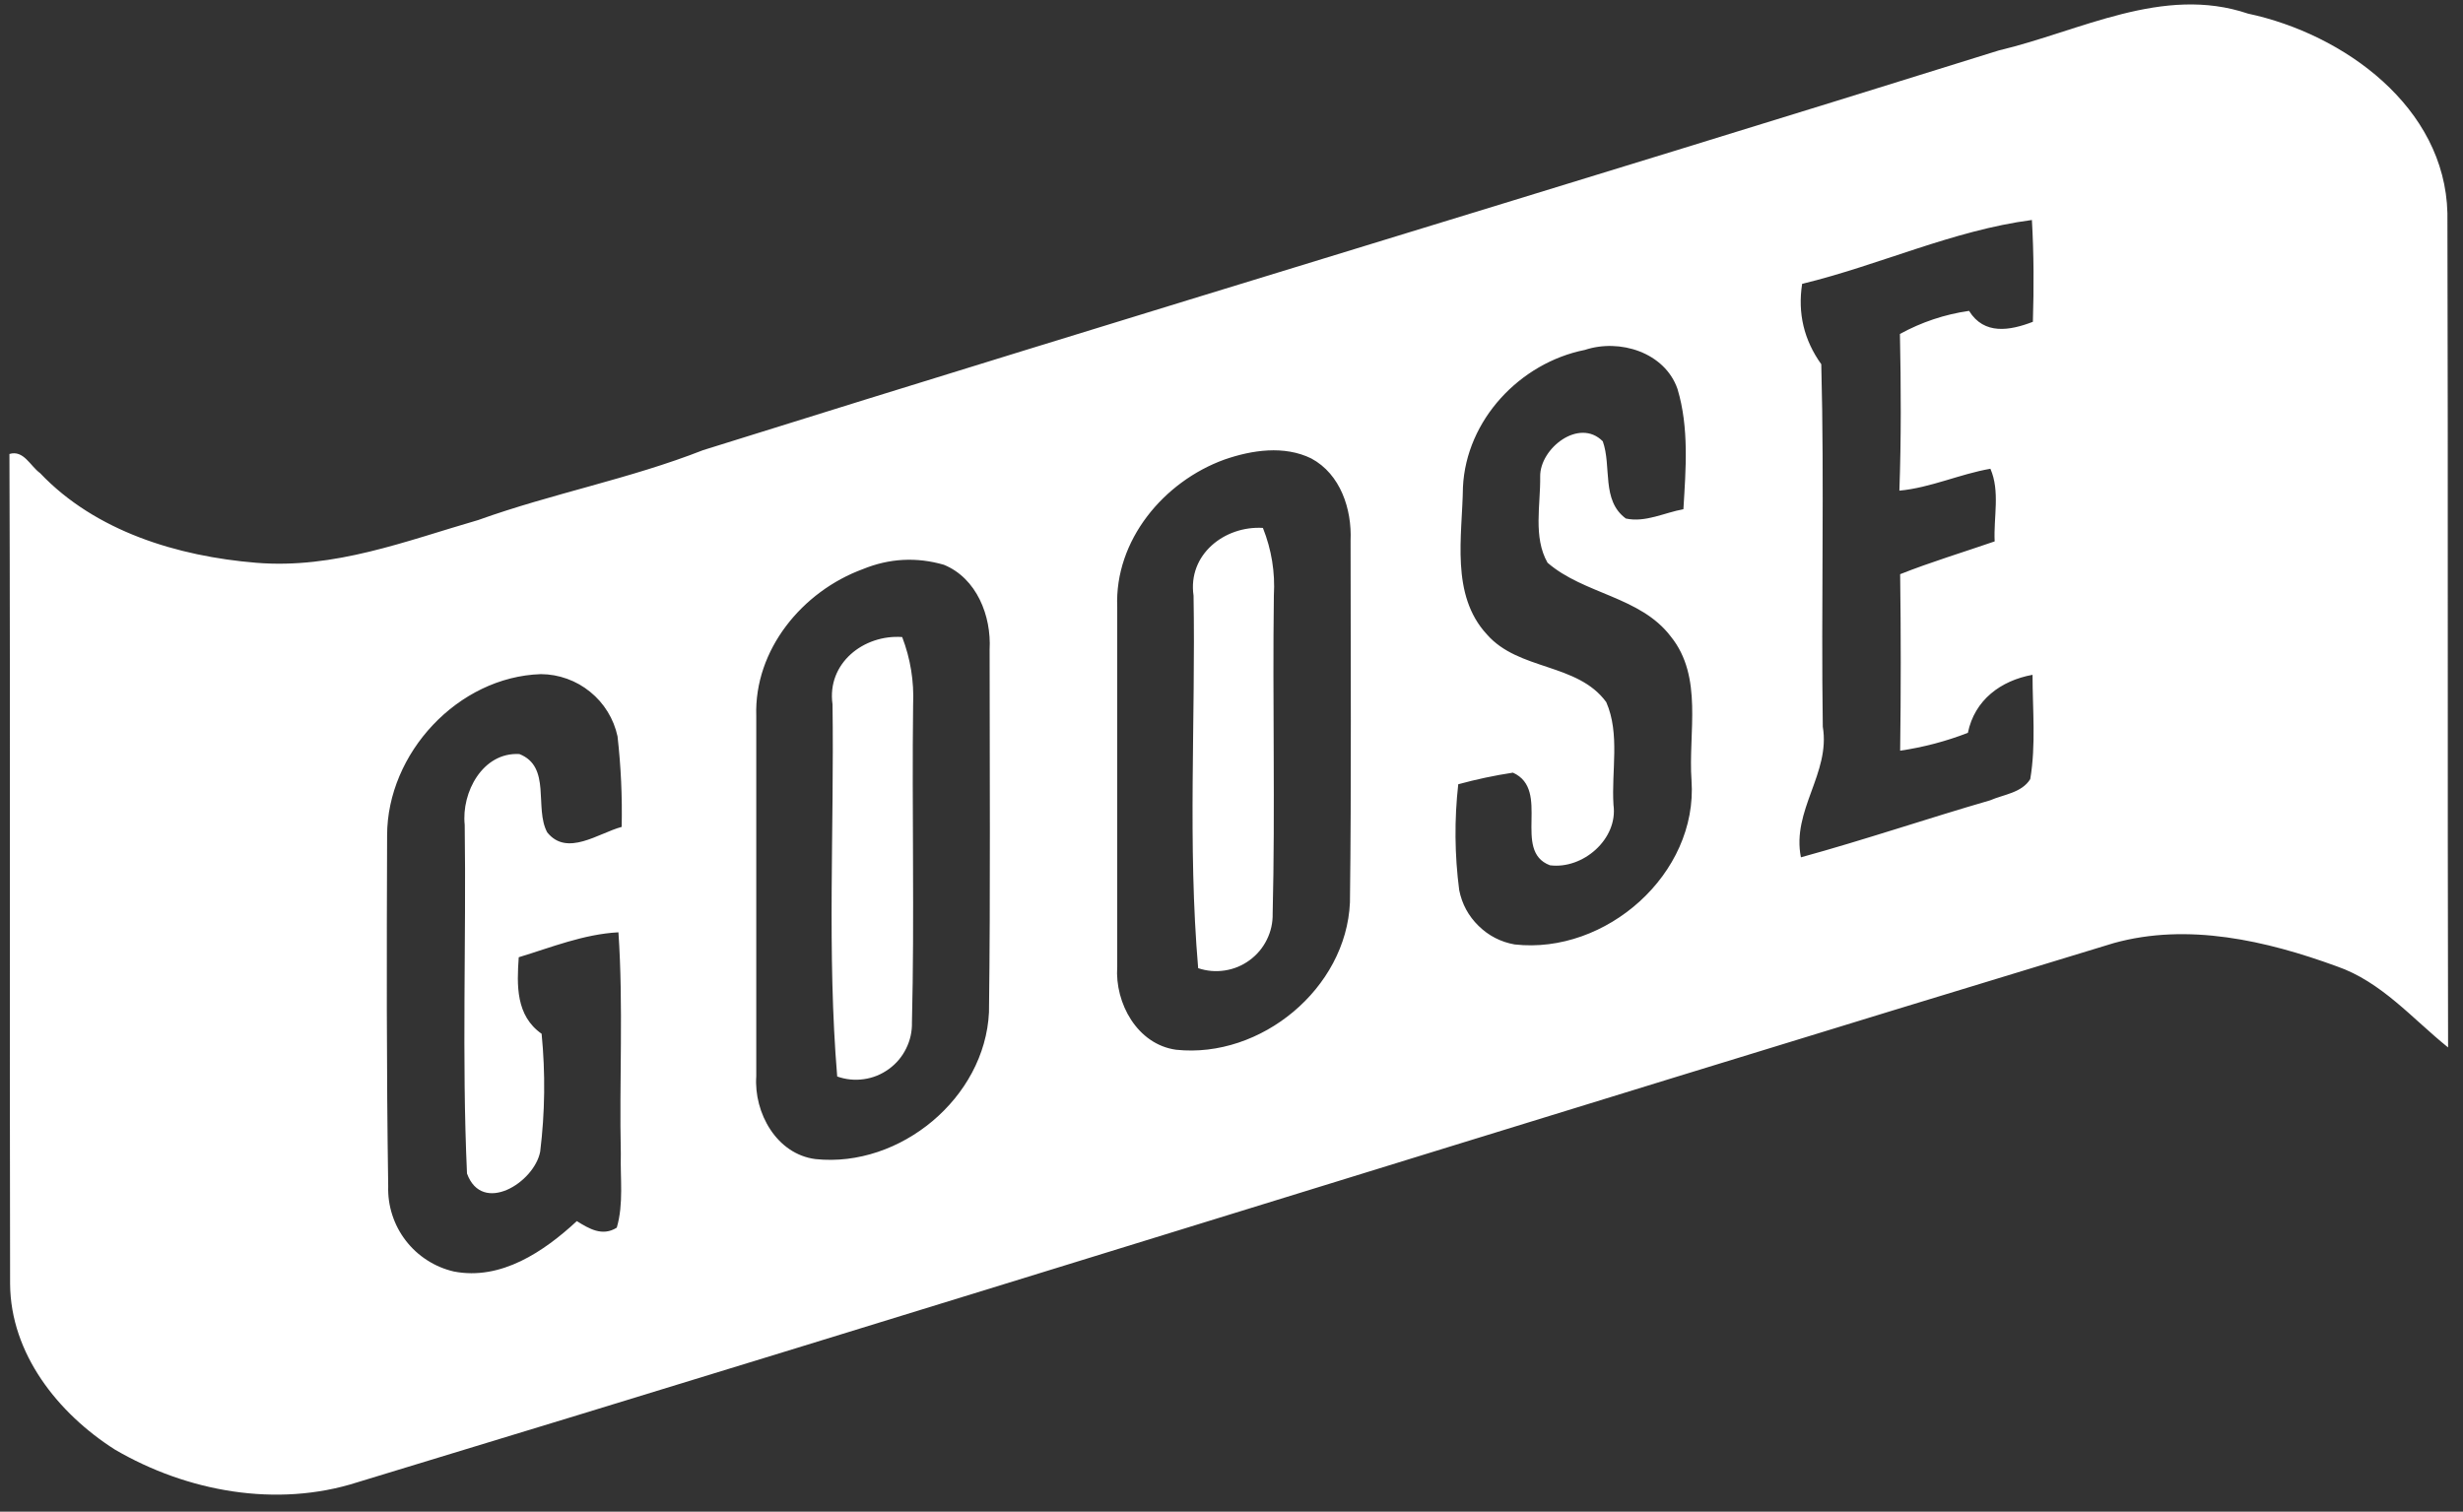 <svg width="101" height="62" viewBox="0 0 101 62" fill="none" xmlns="http://www.w3.org/2000/svg">
<rect x="0" y="0" width="101" height="62" fill="#333333" stroke="none"/>
<path d="M81.961 2.07C85.299 1.281 88.691 -0.621 92.182 0.558C96.121 1.397 100.257 4.393 100.361 8.739C100.392 20.144 100.361 31.554 100.388 42.96C98.921 41.78 97.66 40.269 95.82 39.632C92.931 38.578 89.718 37.837 86.681 38.68C62.646 45.982 38.675 53.504 14.65 60.797C11.343 61.855 7.659 61.178 4.707 59.451C2.383 57.971 0.432 55.526 0.414 52.656C0.387 41.323 0.427 29.971 0.387 18.62C0.97 18.445 1.239 19.112 1.643 19.404C3.917 21.799 7.292 22.817 10.504 23.082C13.716 23.346 16.646 22.186 19.611 21.329C22.644 20.239 25.83 19.642 28.831 18.463C46.517 12.924 64.271 7.596 81.961 2.07ZM22.183 27.649C18.782 27.757 15.874 30.892 15.874 34.269C15.856 39.068 15.847 43.862 15.919 48.652C15.907 49.054 15.962 49.447 16.086 49.83C16.21 50.213 16.394 50.564 16.64 50.883C16.885 51.201 17.177 51.47 17.516 51.687C17.854 51.905 18.22 52.059 18.611 52.15C20.545 52.527 22.308 51.33 23.654 50.083C24.157 50.397 24.704 50.724 25.292 50.352C25.579 49.37 25.431 48.334 25.458 47.325C25.391 44.298 25.566 41.261 25.36 38.238C23.937 38.314 22.618 38.852 21.272 39.261C21.191 40.413 21.151 41.656 22.21 42.4C22.368 44.014 22.349 45.626 22.151 47.235C21.909 48.504 19.773 49.836 19.15 48.132C18.934 43.373 19.123 38.596 19.056 33.829C18.917 32.501 19.792 30.842 21.299 30.927C22.622 31.448 21.9 33.138 22.439 34.138C23.251 35.152 24.538 34.171 25.493 33.915C25.52 32.673 25.463 31.435 25.323 30.201C25.245 29.842 25.111 29.505 24.918 29.192C24.726 28.879 24.486 28.607 24.2 28.375C23.915 28.143 23.599 27.964 23.253 27.84C22.907 27.715 22.55 27.652 22.183 27.649ZM38.706 23.164C37.577 22.838 36.468 22.899 35.381 23.343C32.905 24.254 30.922 26.644 31.012 29.371V44.14C30.909 45.643 31.846 47.338 33.444 47.54C36.911 47.903 40.389 45.032 40.555 41.516C40.618 36.556 40.581 31.595 40.581 26.639C40.657 25.263 40.052 23.715 38.706 23.164ZM36.996 26.128C37.337 27.021 37.486 27.945 37.444 28.899C37.391 33.241 37.503 37.591 37.396 41.932C37.405 42.31 37.325 42.668 37.157 43.007C36.99 43.345 36.753 43.626 36.447 43.847C36.141 44.069 35.801 44.208 35.427 44.261C35.053 44.315 34.687 44.278 34.331 44.152C33.91 39.093 34.211 33.985 34.139 28.886C33.901 27.204 35.417 26.016 36.996 26.128ZM53.773 18.804C52.66 18.257 51.332 18.459 50.21 18.849C47.72 19.751 45.702 22.16 45.814 24.9V39.646C45.711 41.149 46.64 42.836 48.228 43.055C51.705 43.423 55.204 40.543 55.357 37.013C55.419 32.067 55.383 27.111 55.383 22.177C55.441 20.886 54.97 19.446 53.773 18.804ZM51.788 21.652C52.143 22.544 52.293 23.47 52.237 24.428C52.179 28.774 52.295 33.12 52.188 37.466C52.196 37.842 52.117 38.201 51.95 38.539C51.784 38.877 51.547 39.158 51.243 39.382C50.939 39.605 50.6 39.745 50.228 39.803C49.855 39.86 49.49 39.829 49.133 39.709C48.698 34.632 49.03 29.518 48.944 24.432C48.698 22.746 50.214 21.558 51.788 21.652ZM68.789 15.953C68.264 14.446 66.411 13.88 64.993 14.351C62.328 14.881 60.121 17.227 59.991 19.98C59.964 21.985 59.471 24.398 60.974 26.021C62.279 27.514 64.689 27.183 65.868 28.798C66.438 30.103 66.075 31.619 66.164 33.013C66.357 34.417 64.904 35.664 63.558 35.489C61.992 34.897 63.616 32.399 62.041 31.69C61.284 31.805 60.536 31.964 59.798 32.166C59.636 33.616 59.649 35.065 59.838 36.511C59.952 37.08 60.216 37.568 60.63 37.973C61.044 38.379 61.538 38.634 62.109 38.736C65.85 39.158 69.632 35.847 69.364 32.008C69.224 30.053 69.856 27.762 68.511 26.102C67.264 24.461 64.953 24.375 63.459 23.079C62.863 22.029 63.176 20.702 63.158 19.545C63.141 18.388 64.76 17.123 65.725 18.1C66.097 19.136 65.657 20.523 66.671 21.267C67.47 21.442 68.251 21.025 69.031 20.886C69.13 19.253 69.269 17.549 68.789 15.953ZM83.322 9.023C80.078 9.449 77.067 10.875 73.9 11.642C73.713 12.848 73.975 13.947 74.685 14.939C74.815 19.89 74.675 24.873 74.747 29.806C75.07 31.712 73.464 33.233 73.85 35.162C76.452 34.449 79.01 33.578 81.608 32.825C82.164 32.583 82.904 32.52 83.254 31.955C83.492 30.542 83.348 29.098 83.348 27.677C82.043 27.914 80.97 28.712 80.697 30.057C79.798 30.405 78.872 30.649 77.919 30.789C77.952 28.376 77.952 25.962 77.919 23.55C79.189 23.047 80.499 22.653 81.795 22.205C81.746 21.223 82.024 20.15 81.62 19.226C80.355 19.446 79.171 20.003 77.888 20.124C77.964 17.98 77.955 15.841 77.91 13.697C78.799 13.211 79.743 12.895 80.745 12.75C81.364 13.749 82.419 13.562 83.362 13.199C83.406 11.809 83.402 10.413 83.322 9.023Z" fill="white"/>
</svg>
